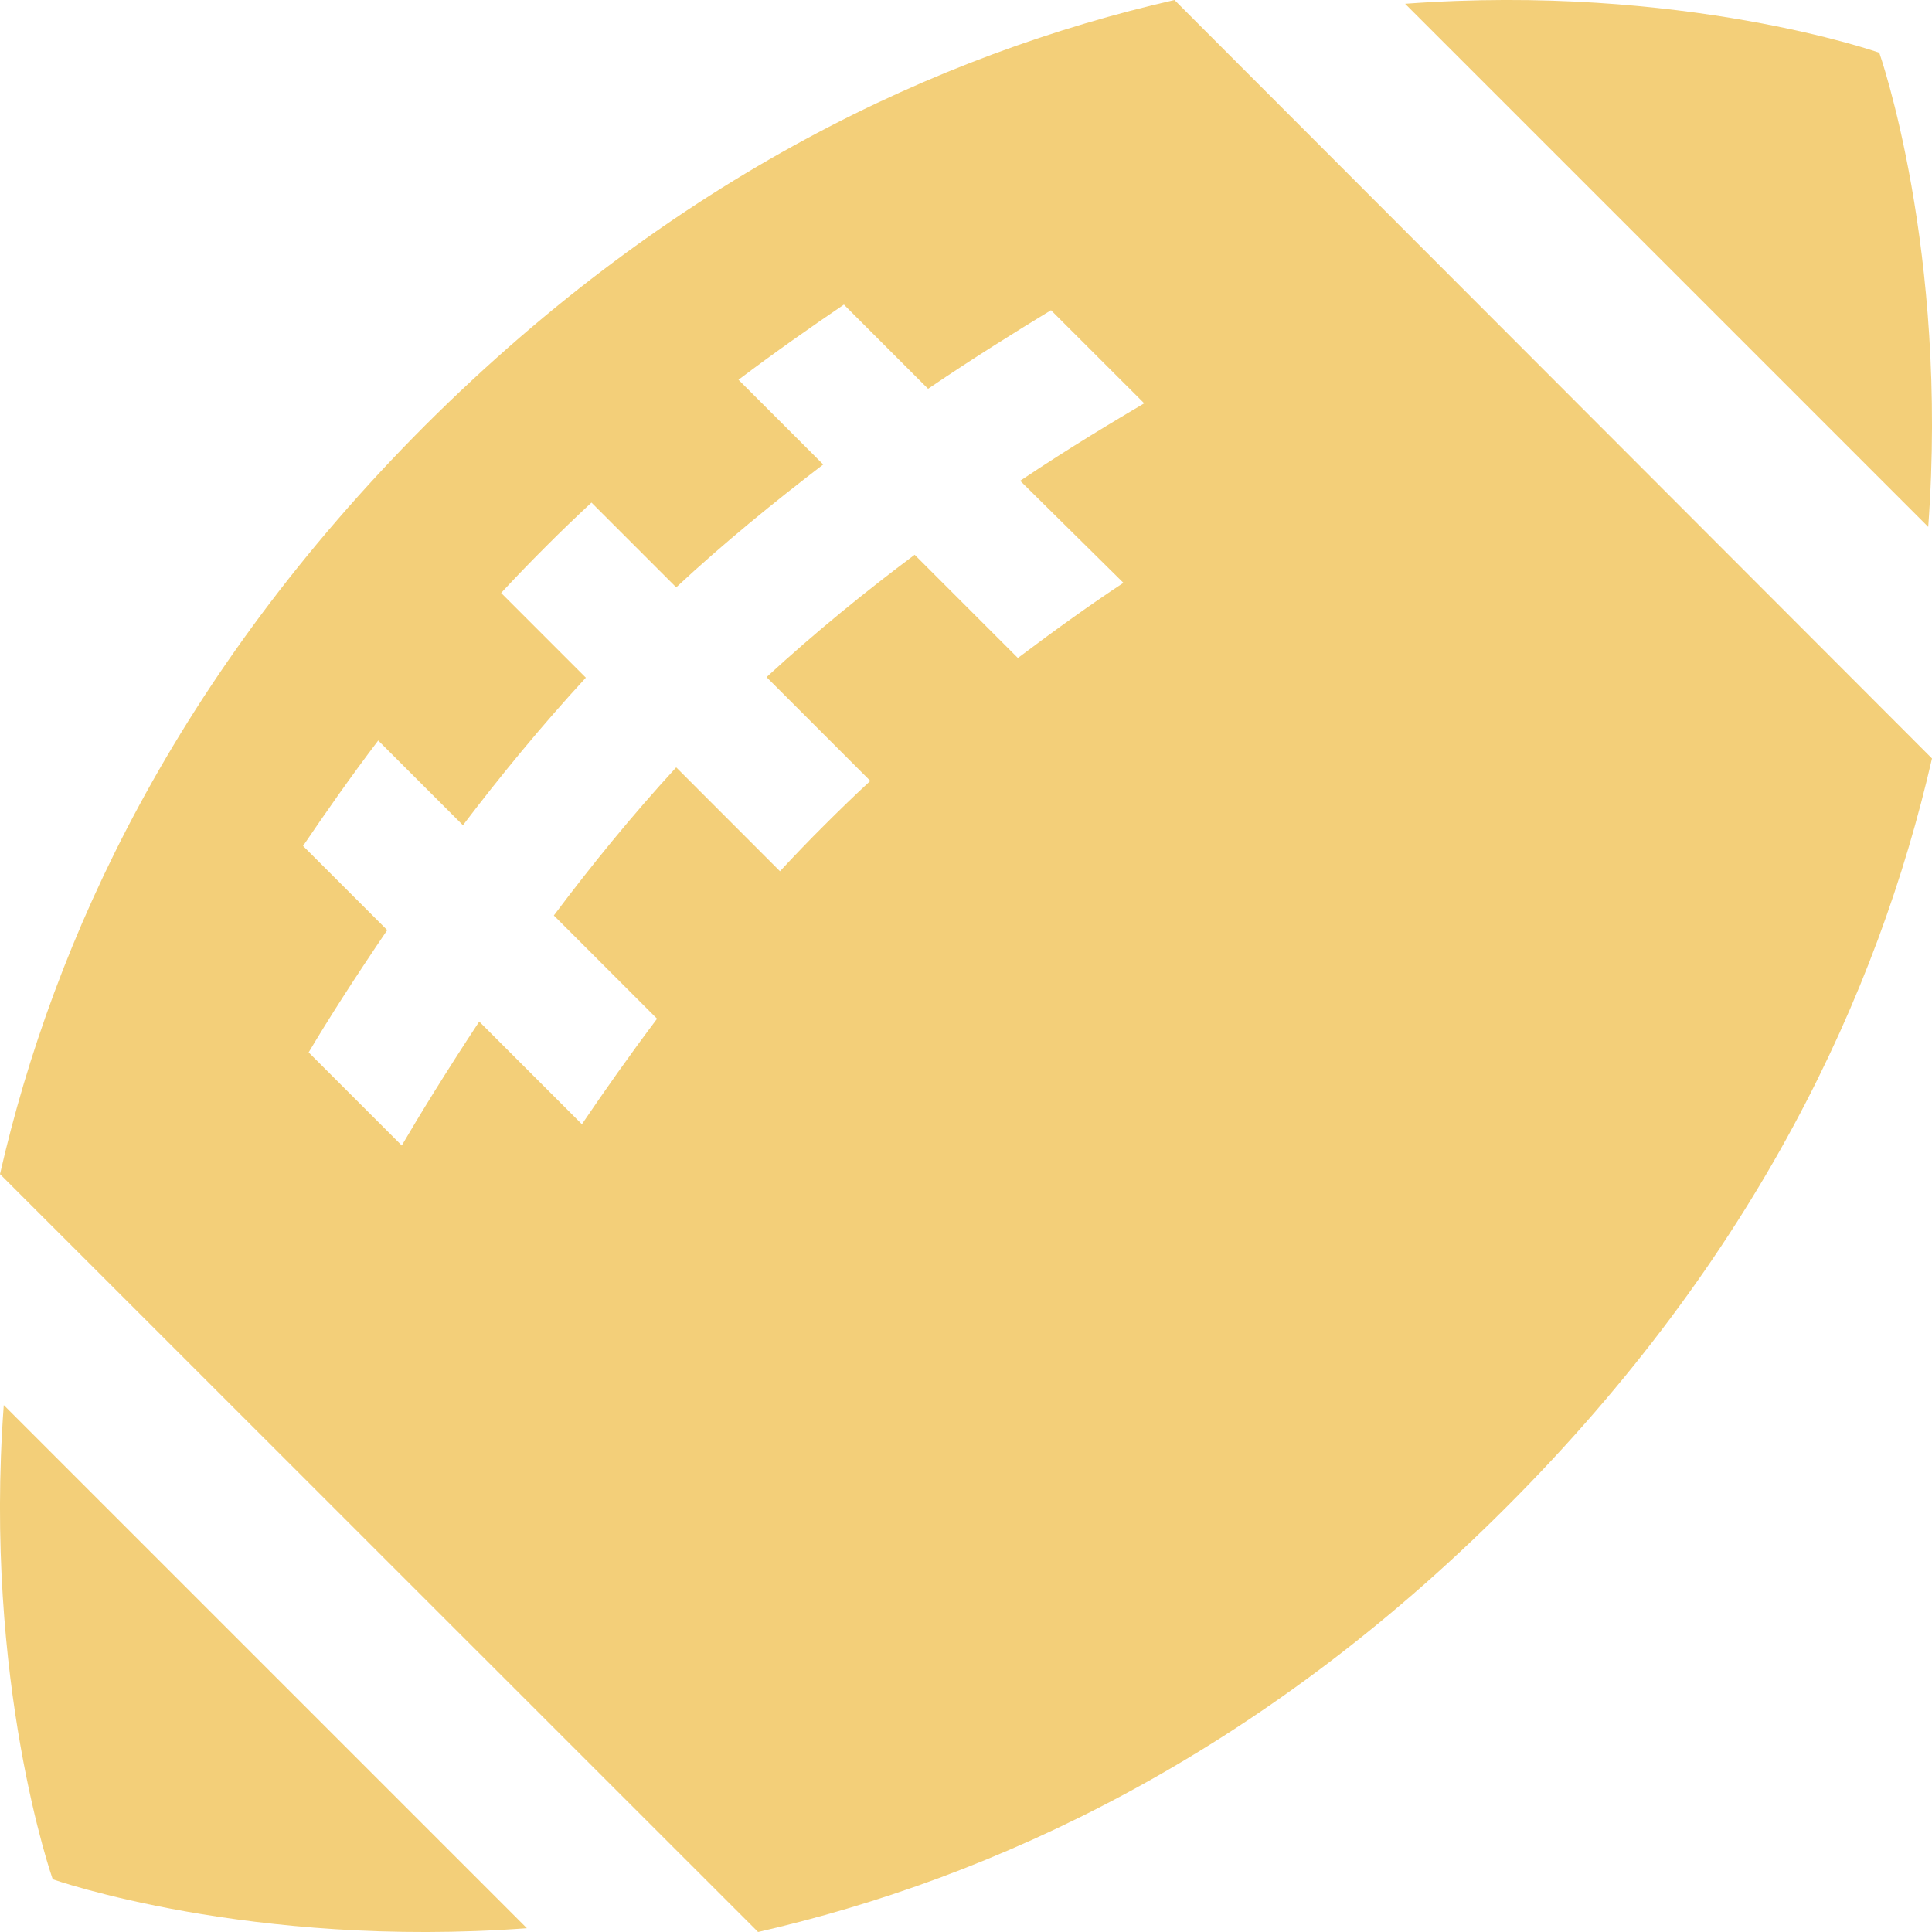 <svg width="21" height="21" viewBox="0 0 21 21" fill="none" xmlns="http://www.w3.org/2000/svg">
<path d="M20.959 5.727C21.182 2.711 20.427 0.573 20.427 0.573C20.427 0.573 18.289 -0.182 15.273 0.041L20.959 5.727Z" fill="#F3CF79"/>
<path d="M0.041 15.273C-0.182 18.289 0.573 20.427 0.573 20.427C0.573 20.427 2.711 21.182 5.727 20.959L0.041 15.273Z" fill="#F3CF79"/>
<path d="M12.766 8.22104e-10C10.204 0.585 7.338 1.915 4.623 4.622C1.915 7.335 0.586 10.201 8.37051e-10 12.762L8.24 21C10.796 20.415 13.669 19.091 16.377 16.378C19.091 13.665 20.415 10.799 21 8.244L12.766 8.22104e-10ZM12.211 6.335C11.851 6.573 11.467 6.848 11.064 7.152L9.942 6.03C9.411 6.427 8.862 6.872 8.332 7.36L9.46 8.488C9.289 8.646 9.125 8.805 8.96 8.97C8.795 9.134 8.637 9.299 8.478 9.47L7.35 8.341C6.862 8.872 6.417 9.421 6.02 9.951L7.142 11.073C6.843 11.47 6.569 11.86 6.325 12.22L5.209 11.104C4.843 11.659 4.556 12.128 4.367 12.451L3.355 11.439C3.568 11.079 3.861 10.622 4.209 10.11L3.294 9.195C3.538 8.835 3.806 8.451 4.111 8.049L5.032 8.97C5.435 8.439 5.88 7.896 6.368 7.366L5.447 6.445C5.605 6.274 5.764 6.11 5.929 5.945C6.093 5.78 6.258 5.622 6.429 5.463L7.35 6.384C7.874 5.896 8.423 5.451 8.948 5.049L8.027 4.128C8.423 3.829 8.814 3.555 9.173 3.311L10.088 4.226C10.601 3.878 11.064 3.591 11.424 3.372L12.437 4.384C12.119 4.573 11.644 4.854 11.089 5.226L12.211 6.335Z" fill="#F3CF79"/>
</svg>
